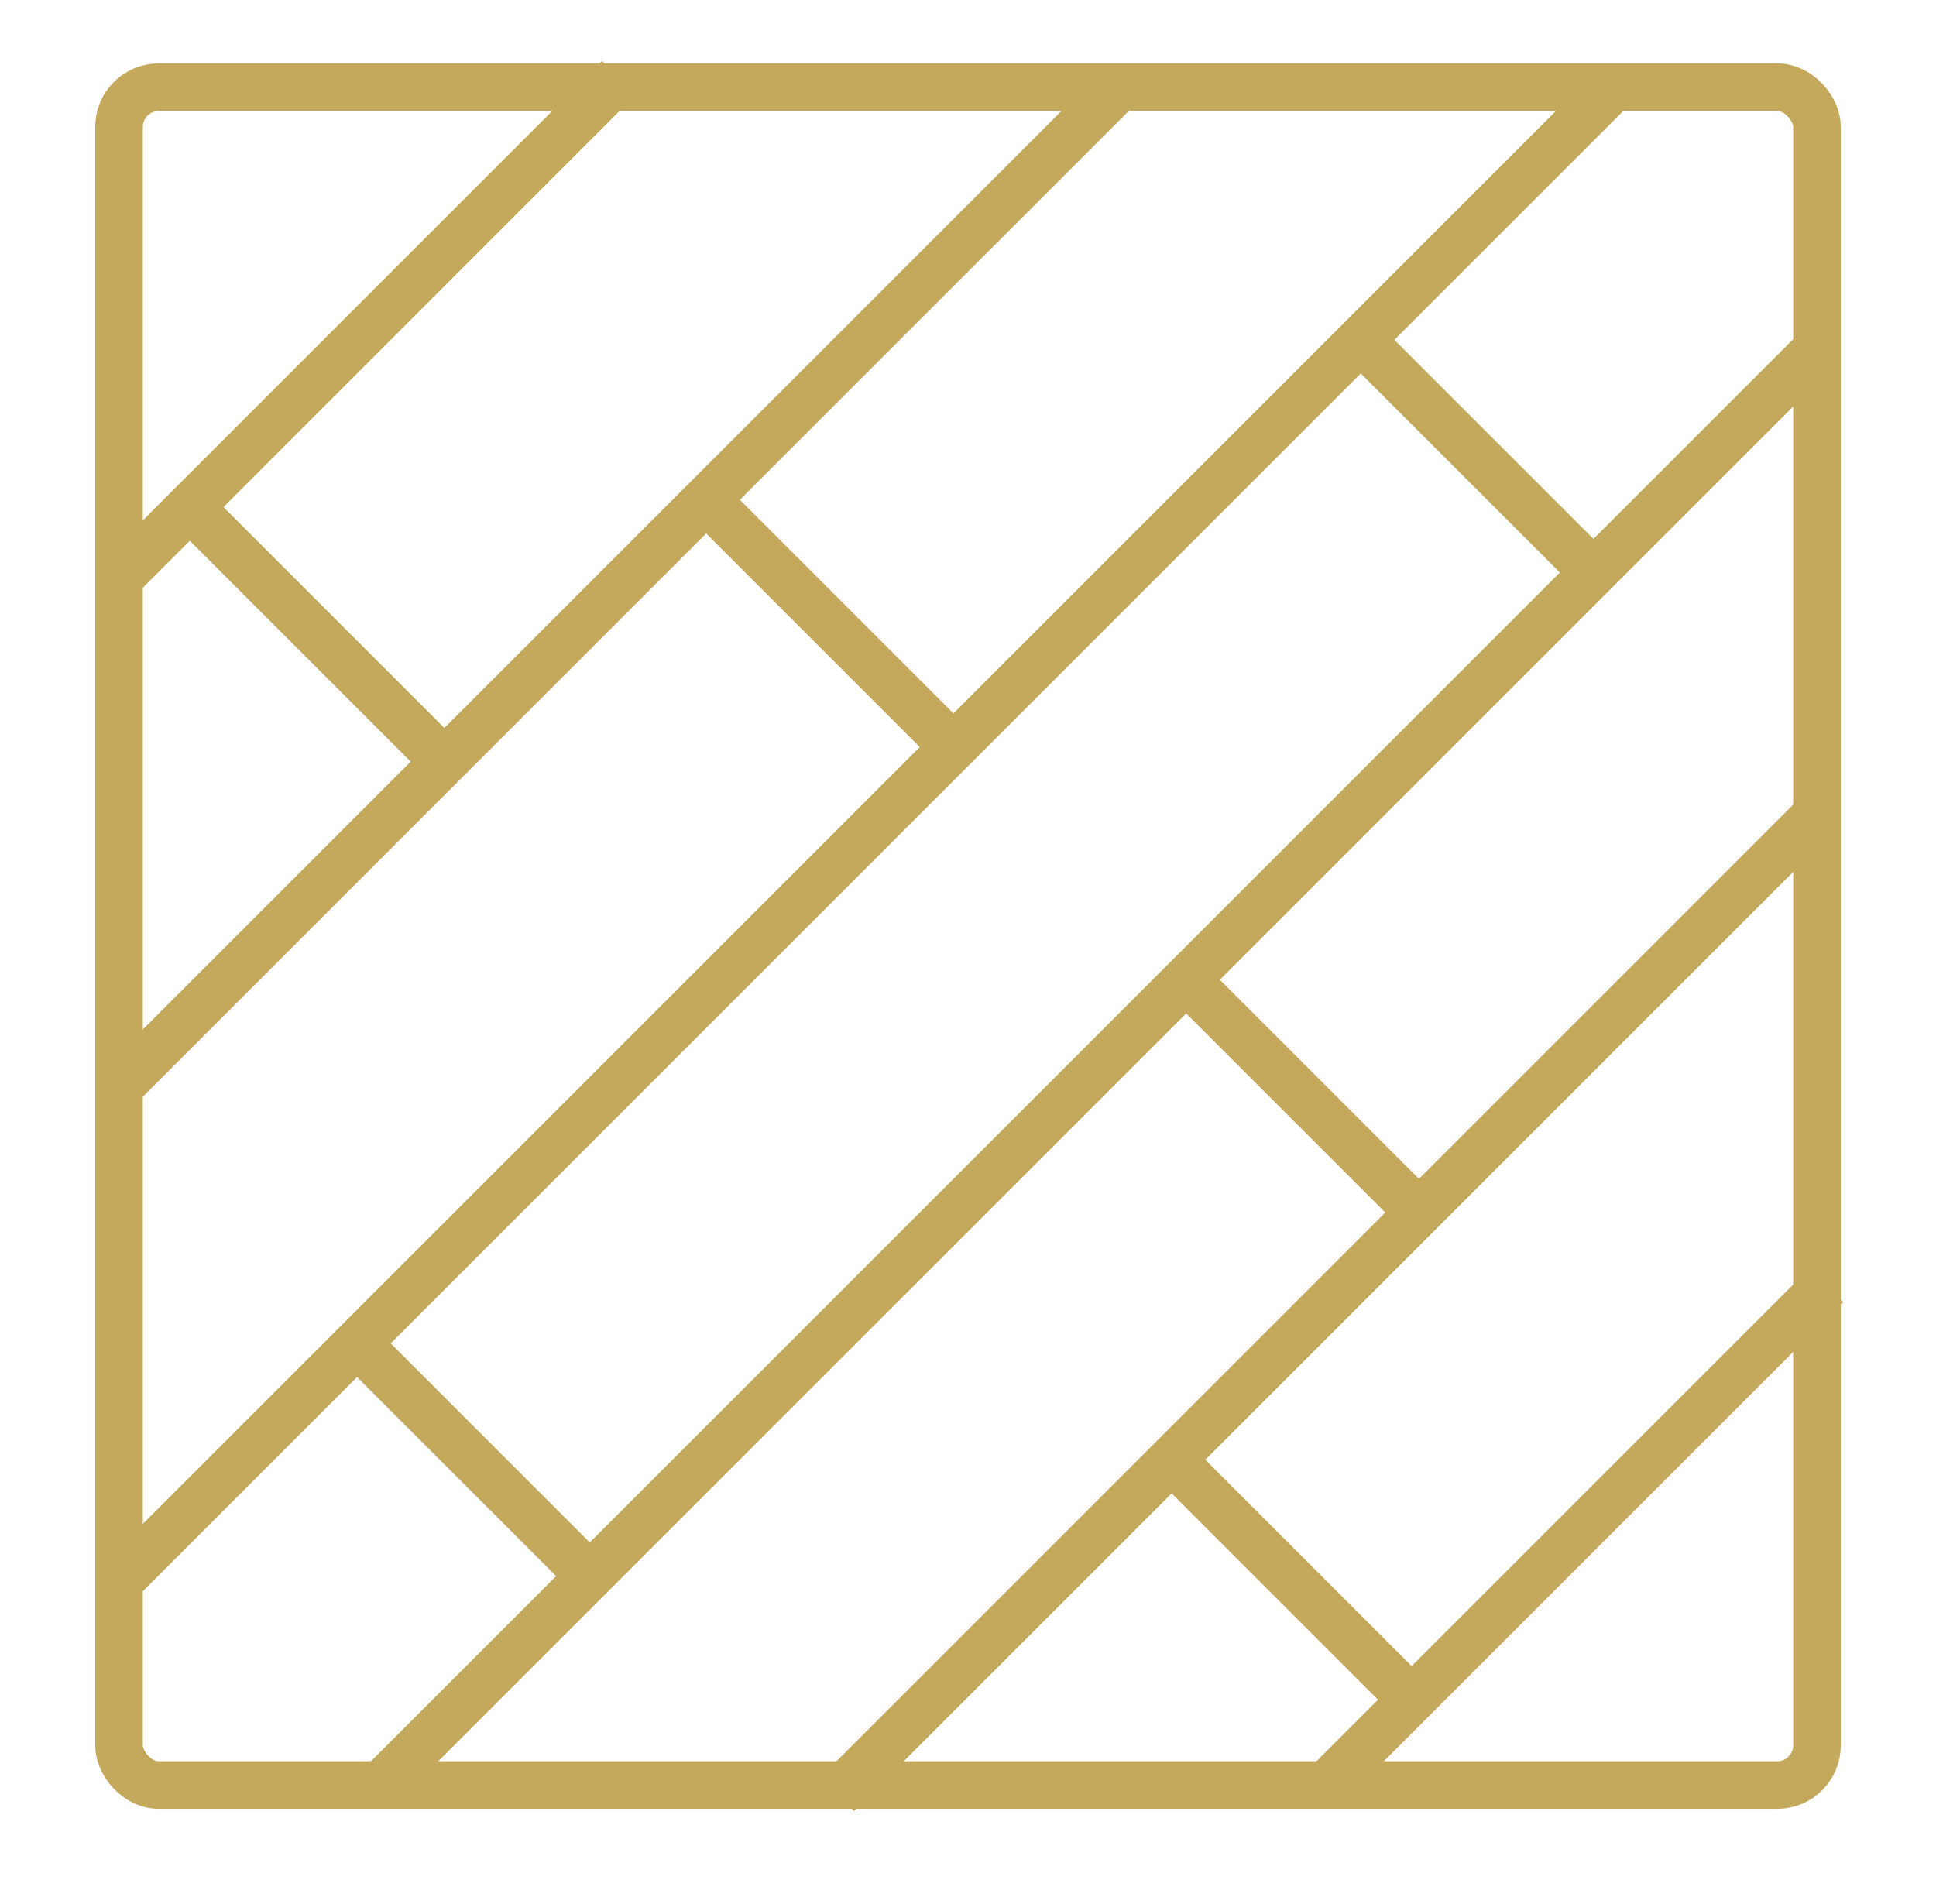 <svg width="61" height="60" viewBox="0 0 61 60" fill="none" xmlns="http://www.w3.org/2000/svg">
<rect x="3.75" y="2.75" width="53.5" height="53.5" rx="1.25" stroke="#C4A85C" stroke-width="1.5"/>
<path d="M19.5 2.458L3.917 18.042" stroke="#C4A85C" stroke-width="1.5"/>
<path d="M35.084 2.917L3.917 34.083" stroke="#C4A85C" stroke-width="1.5"/>
<path d="M50.667 2.917L3.917 49.667" stroke="#C4A85C" stroke-width="1.5"/>
<path d="M57.084 11.167L12.167 56.083" stroke="#C4A85C" stroke-width="1.5"/>
<path d="M57.083 25.833L26.375 56.542" stroke="#C4A85C" stroke-width="1.5"/>
<path d="M57.541 40.5L41.958 56.083" stroke="#C4A85C" stroke-width="1.5"/>
<path d="M5.75 15.75L14 24" stroke="#C4A85C" stroke-width="1.5"/>
<path d="M22.25 15.75L30.5 24" stroke="#C4A85C" stroke-width="1.5"/>
<path d="M43.333 11.167L50.666 18.5" stroke="#C4A85C" stroke-width="1.5"/>
<path d="M11.25 42.333L18.583 49.667" stroke="#C4A85C" stroke-width="1.5"/>
<path d="M36.917 46L44.25 53.333" stroke="#C4A85C" stroke-width="1.5"/>
<path d="M36.917 30.417L45.167 38.667" stroke="#C4A85C" stroke-width="1.5"/>
</svg>
